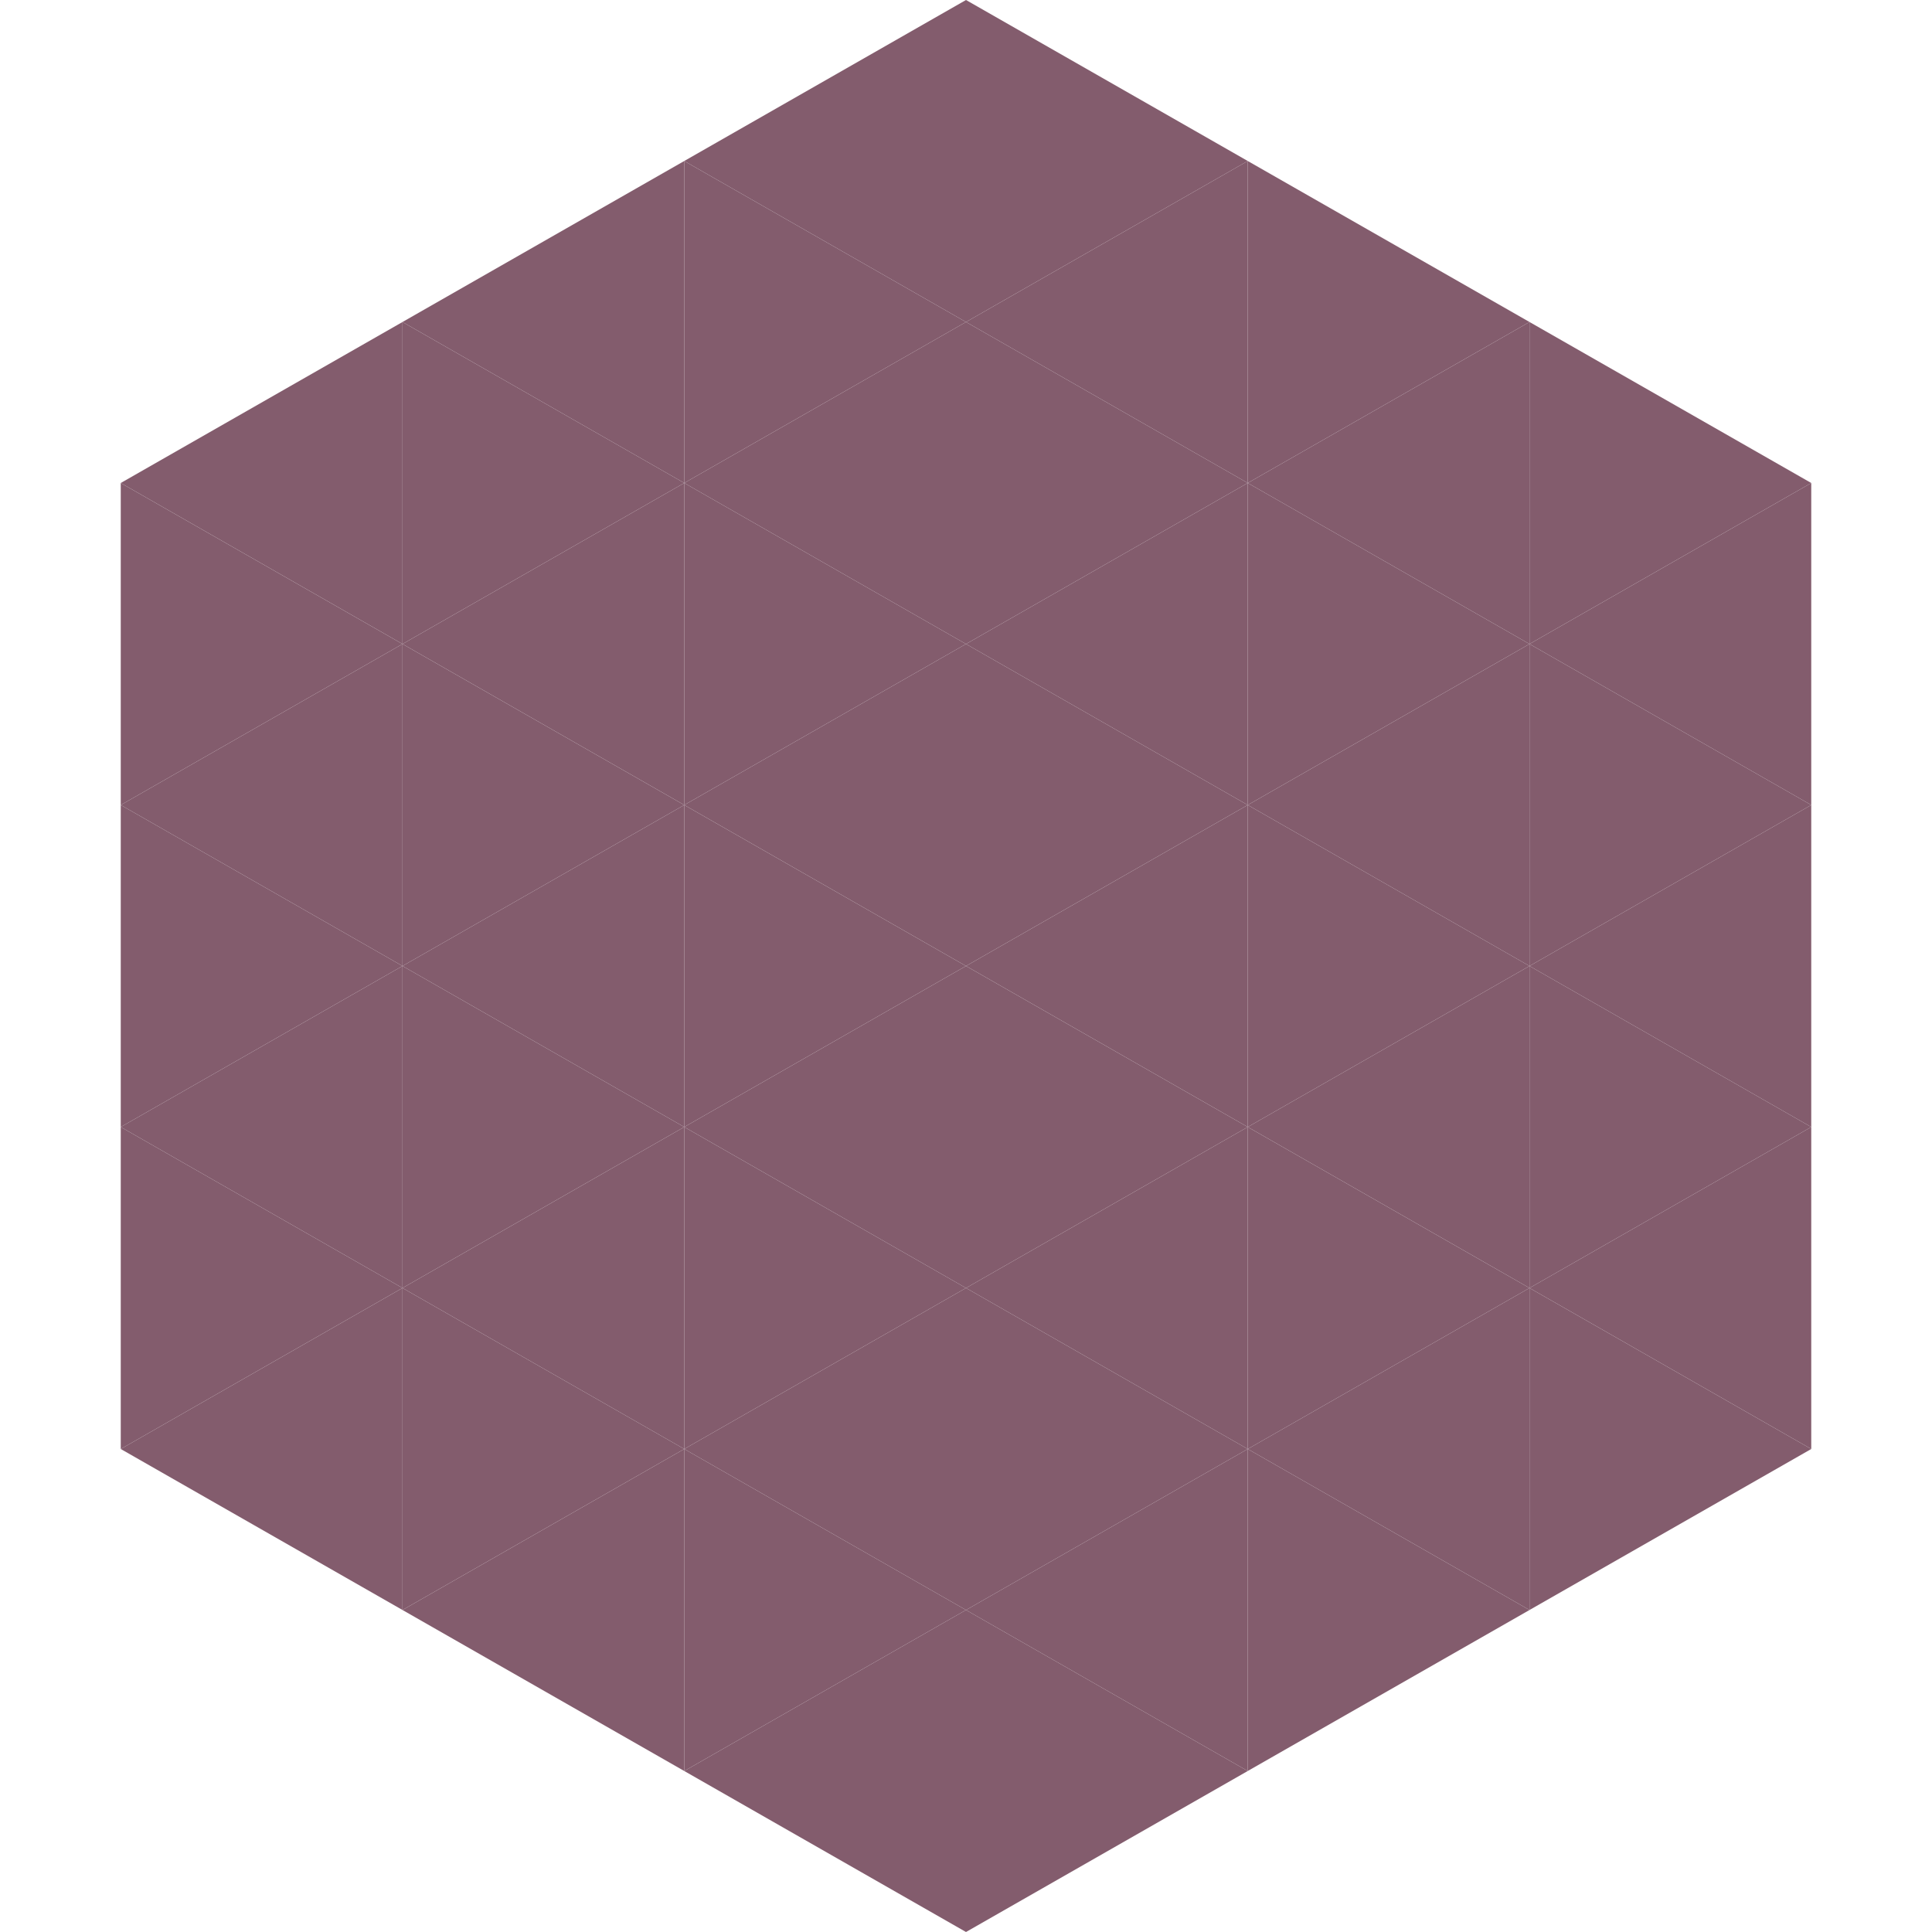 <?xml version="1.0"?>
<!-- Generated by SVGo -->
<svg width="240" height="240"
     xmlns="http://www.w3.org/2000/svg"
     xmlns:xlink="http://www.w3.org/1999/xlink">
<polygon points="50,40 15,60 50,80" style="fill:rgb(131,92,109)" />
<polygon points="190,40 225,60 190,80" style="fill:rgb(131,92,109)" />
<polygon points="15,60 50,80 15,100" style="fill:rgb(131,92,109)" />
<polygon points="225,60 190,80 225,100" style="fill:rgb(131,92,109)" />
<polygon points="50,80 15,100 50,120" style="fill:rgb(131,92,109)" />
<polygon points="190,80 225,100 190,120" style="fill:rgb(131,92,109)" />
<polygon points="15,100 50,120 15,140" style="fill:rgb(131,92,109)" />
<polygon points="225,100 190,120 225,140" style="fill:rgb(131,92,109)" />
<polygon points="50,120 15,140 50,160" style="fill:rgb(131,92,109)" />
<polygon points="190,120 225,140 190,160" style="fill:rgb(131,92,109)" />
<polygon points="15,140 50,160 15,180" style="fill:rgb(131,92,109)" />
<polygon points="225,140 190,160 225,180" style="fill:rgb(131,92,109)" />
<polygon points="50,160 15,180 50,200" style="fill:rgb(131,92,109)" />
<polygon points="190,160 225,180 190,200" style="fill:rgb(131,92,109)" />
<polygon points="15,180 50,200 15,220" style="fill:rgb(255,255,255); fill-opacity:0" />
<polygon points="225,180 190,200 225,220" style="fill:rgb(255,255,255); fill-opacity:0" />
<polygon points="50,0 85,20 50,40" style="fill:rgb(255,255,255); fill-opacity:0" />
<polygon points="190,0 155,20 190,40" style="fill:rgb(255,255,255); fill-opacity:0" />
<polygon points="85,20 50,40 85,60" style="fill:rgb(131,92,109)" />
<polygon points="155,20 190,40 155,60" style="fill:rgb(131,92,109)" />
<polygon points="50,40 85,60 50,80" style="fill:rgb(131,92,109)" />
<polygon points="190,40 155,60 190,80" style="fill:rgb(131,92,109)" />
<polygon points="85,60 50,80 85,100" style="fill:rgb(131,92,109)" />
<polygon points="155,60 190,80 155,100" style="fill:rgb(131,92,109)" />
<polygon points="50,80 85,100 50,120" style="fill:rgb(131,92,109)" />
<polygon points="190,80 155,100 190,120" style="fill:rgb(131,92,109)" />
<polygon points="85,100 50,120 85,140" style="fill:rgb(131,92,109)" />
<polygon points="155,100 190,120 155,140" style="fill:rgb(131,92,109)" />
<polygon points="50,120 85,140 50,160" style="fill:rgb(131,92,109)" />
<polygon points="190,120 155,140 190,160" style="fill:rgb(131,92,109)" />
<polygon points="85,140 50,160 85,180" style="fill:rgb(131,92,109)" />
<polygon points="155,140 190,160 155,180" style="fill:rgb(131,92,109)" />
<polygon points="50,160 85,180 50,200" style="fill:rgb(131,92,109)" />
<polygon points="190,160 155,180 190,200" style="fill:rgb(131,92,109)" />
<polygon points="85,180 50,200 85,220" style="fill:rgb(131,92,109)" />
<polygon points="155,180 190,200 155,220" style="fill:rgb(131,92,109)" />
<polygon points="120,0 85,20 120,40" style="fill:rgb(131,92,109)" />
<polygon points="120,0 155,20 120,40" style="fill:rgb(131,92,109)" />
<polygon points="85,20 120,40 85,60" style="fill:rgb(131,92,109)" />
<polygon points="155,20 120,40 155,60" style="fill:rgb(131,92,109)" />
<polygon points="120,40 85,60 120,80" style="fill:rgb(131,92,109)" />
<polygon points="120,40 155,60 120,80" style="fill:rgb(131,92,109)" />
<polygon points="85,60 120,80 85,100" style="fill:rgb(131,92,109)" />
<polygon points="155,60 120,80 155,100" style="fill:rgb(131,92,109)" />
<polygon points="120,80 85,100 120,120" style="fill:rgb(131,92,109)" />
<polygon points="120,80 155,100 120,120" style="fill:rgb(131,92,109)" />
<polygon points="85,100 120,120 85,140" style="fill:rgb(131,92,109)" />
<polygon points="155,100 120,120 155,140" style="fill:rgb(131,92,109)" />
<polygon points="120,120 85,140 120,160" style="fill:rgb(131,92,109)" />
<polygon points="120,120 155,140 120,160" style="fill:rgb(131,92,109)" />
<polygon points="85,140 120,160 85,180" style="fill:rgb(131,92,109)" />
<polygon points="155,140 120,160 155,180" style="fill:rgb(131,92,109)" />
<polygon points="120,160 85,180 120,200" style="fill:rgb(131,92,109)" />
<polygon points="120,160 155,180 120,200" style="fill:rgb(131,92,109)" />
<polygon points="85,180 120,200 85,220" style="fill:rgb(131,92,109)" />
<polygon points="155,180 120,200 155,220" style="fill:rgb(131,92,109)" />
<polygon points="120,200 85,220 120,240" style="fill:rgb(131,92,109)" />
<polygon points="120,200 155,220 120,240" style="fill:rgb(131,92,109)" />
<polygon points="85,220 120,240 85,260" style="fill:rgb(255,255,255); fill-opacity:0" />
<polygon points="155,220 120,240 155,260" style="fill:rgb(255,255,255); fill-opacity:0" />
</svg>
